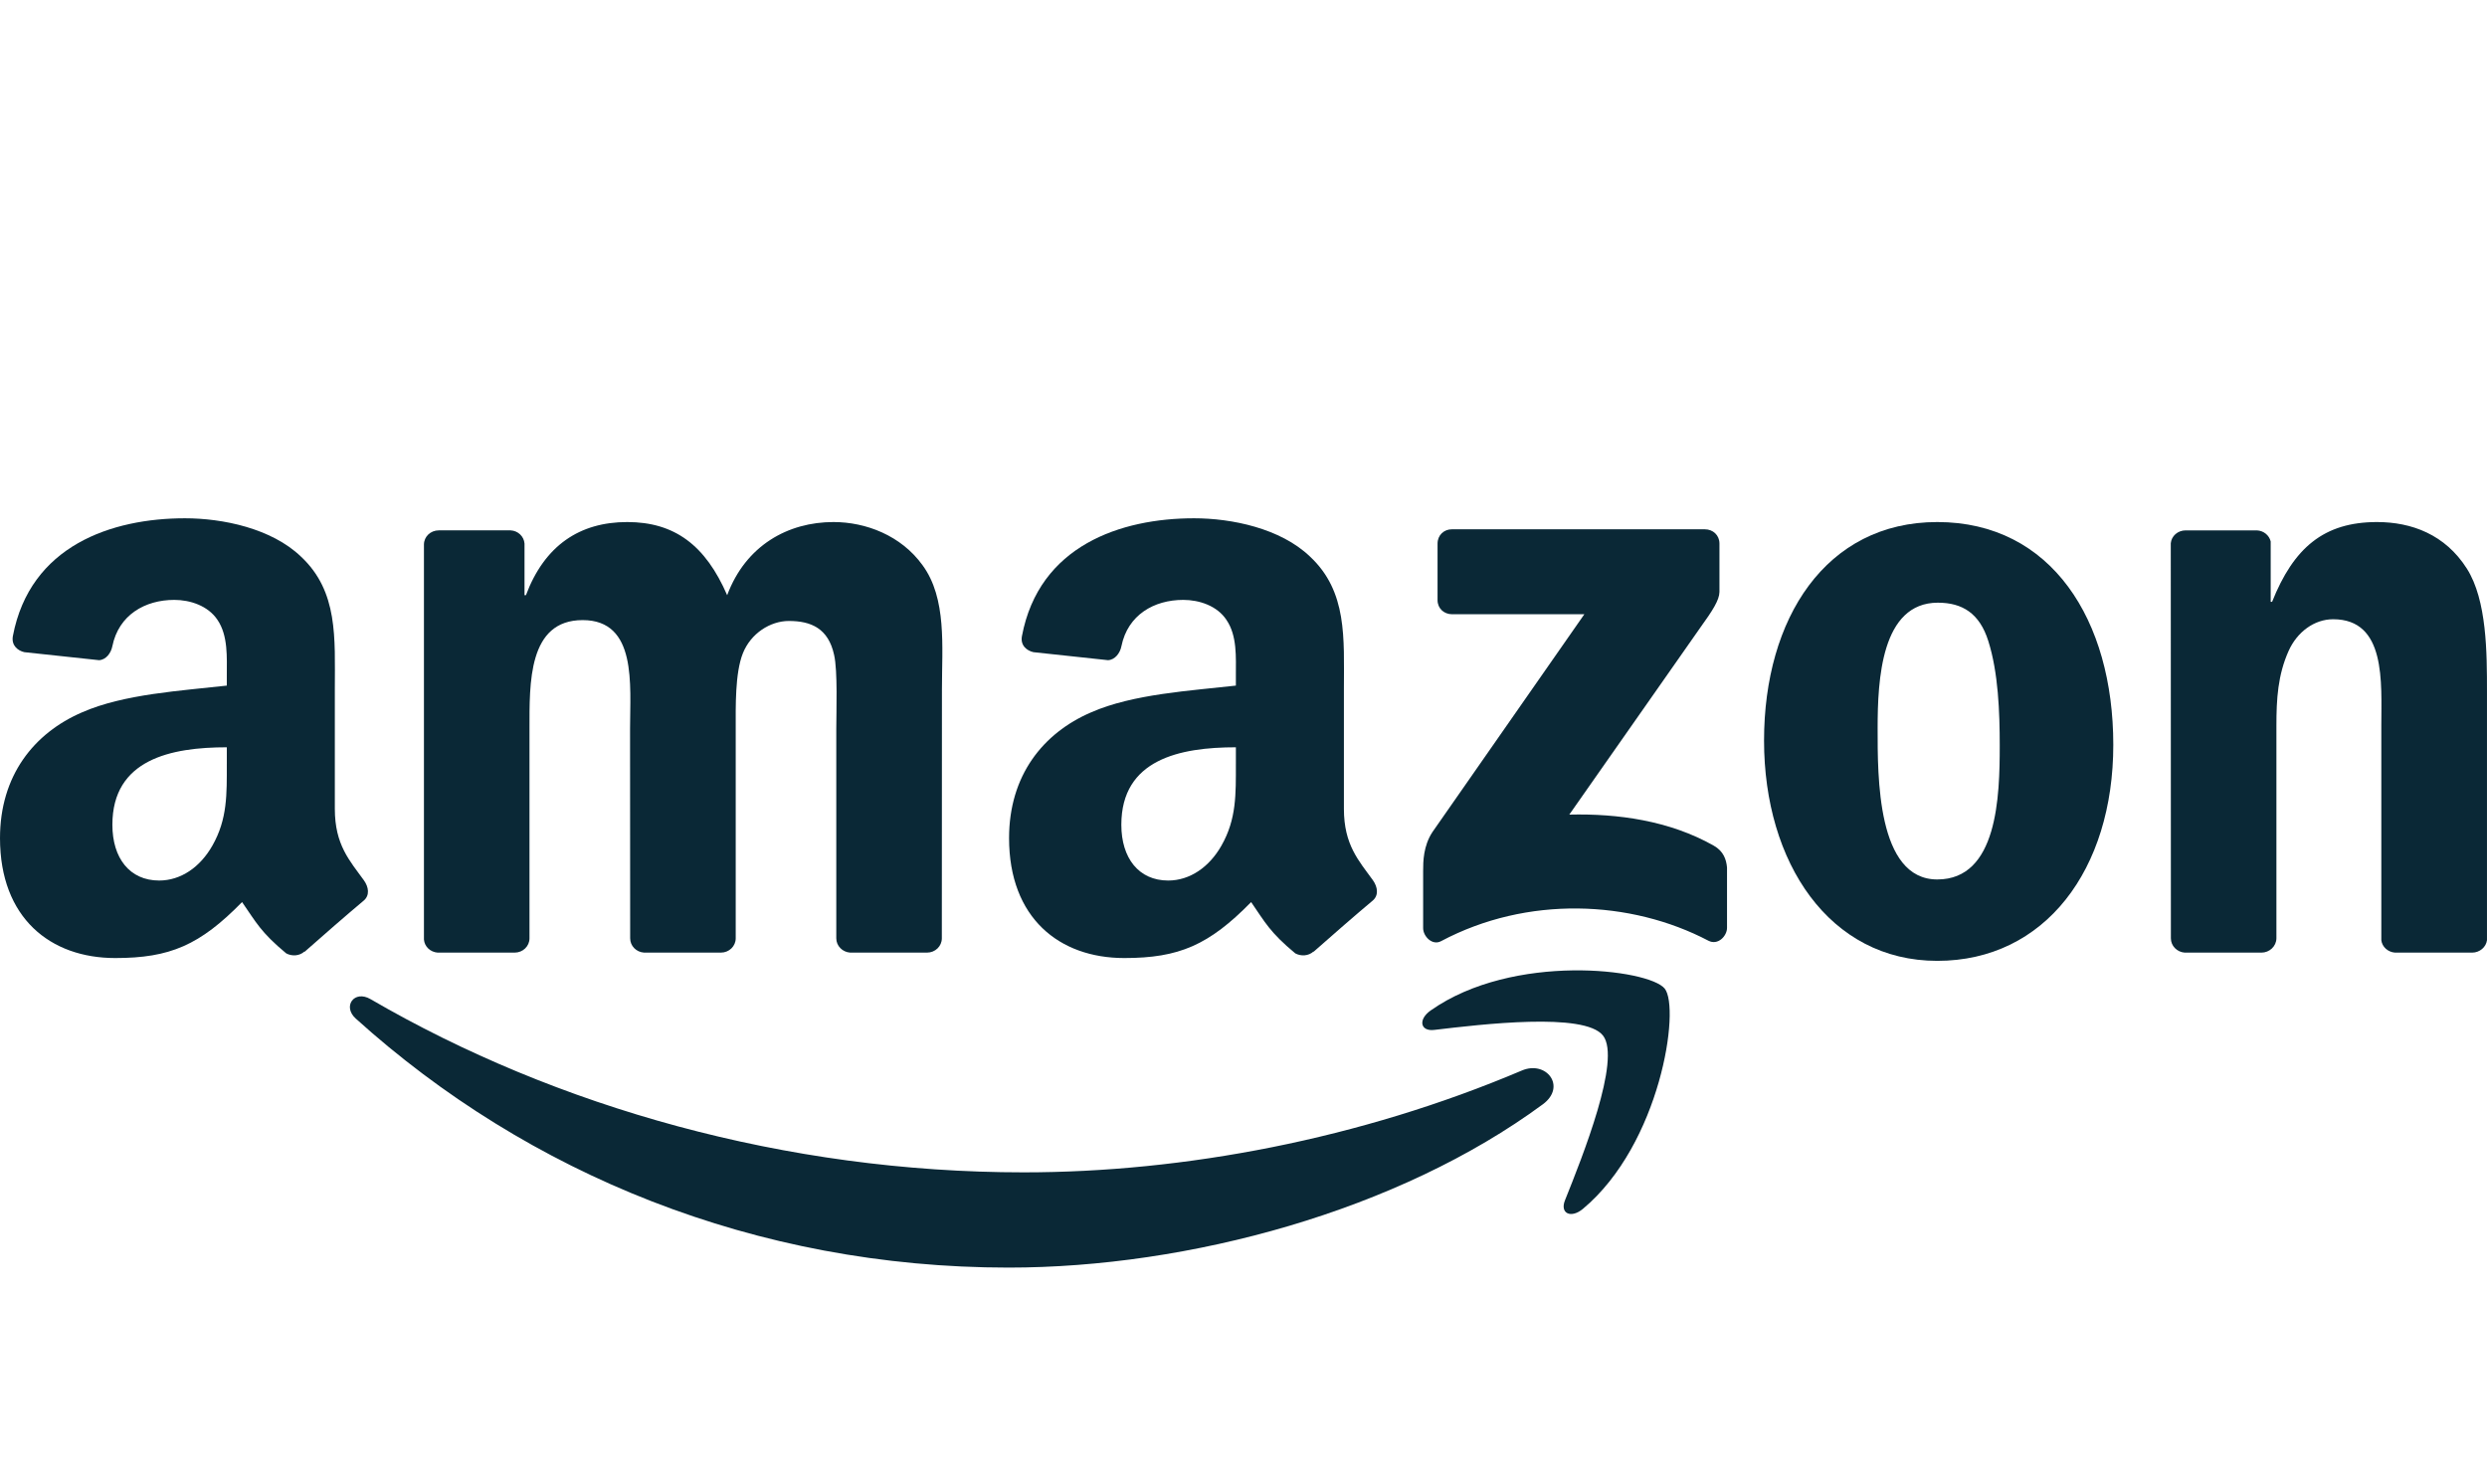 <svg viewBox="0 0 2500 1492" xmlns="http://www.w3.org/2000/svg" data-name="Layer 1" id="Layer_1">
  <defs>
    <style>
      .cls-1 {
        fill: #0a2836;
        fill-rule: evenodd;
      }
    </style>
  </defs>
  <g id="layer1">
    <g id="g1967">
      <path d="M1550.95,1110.22c-145.28,107.08-355.85,164.21-537.15,164.21-254.21,0-483.07-94.02-656.21-250.4-13.6-12.3-1.41-29.06,14.91-19.48,186.85,108.71,417.88,174.12,656.53,174.12,160.95,0,338.01-33.3,500.81-102.4,24.59-10.45,45.16,16.11,21.11,33.95" class="cls-1" id="path8"></path>
      <path d="M1611.35,1041.12c-18.5-23.72-122.75-11.21-169.55-5.66-14.26,1.74-16.43-10.66-3.59-19.59,83.03-58.44,219.28-41.57,235.17-21.98,15.89,19.7-4.14,156.27-82.16,221.46-11.97,10.01-23.4,4.68-18.06-8.6,17.52-43.75,56.81-141.8,38.2-165.63" class="cls-1" id="path10"></path>
      <path d="M1445.07,603.32v-56.81c0-8.6,6.53-14.36,14.36-14.36h254.32c8.16,0,14.69,5.88,14.69,14.36v48.64c-.11,8.16-6.96,18.83-19.15,35.69l-131.79,188.16c48.97-1.2,100.66,6.09,145.06,31.12,10.01,5.66,12.73,13.93,13.49,22.09v60.61c0,8.27-9.14,17.96-18.72,12.95-78.24-41.03-182.17-45.49-268.69.44-8.81,4.79-18.06-4.79-18.06-13.06v-57.57c0-9.25.11-25.03,9.36-39.07l152.68-218.95h-132.87c-8.16,0-14.69-5.77-14.69-14.26" class="cls-1" id="path12"></path>
      <path d="M517.35,957.76h-77.37c-7.4-.54-13.28-6.09-13.82-13.17v-397.1c0-7.94,6.64-14.26,14.91-14.26h72.15c7.51.33,13.49,6.09,14.04,13.28v51.91h1.41c18.83-50.17,54.19-73.56,101.86-73.56s78.68,23.4,100.44,73.56c18.72-50.17,61.27-73.56,106.86-73.56,32.43,0,67.91,13.39,89.56,43.42,24.49,33.41,19.48,81.94,19.48,124.49l-.11,250.62c0,7.94-6.64,14.36-14.91,14.36h-77.26c-7.73-.54-13.93-6.75-13.93-14.36v-210.46c0-16.76,1.52-58.55-2.18-74.44-5.77-26.66-23.07-34.17-45.49-34.17-18.72,0-38.31,12.51-46.25,32.54-7.94,20.02-7.18,53.54-7.18,76.07v210.46c0,7.94-6.64,14.36-14.91,14.36h-77.26c-7.84-.54-13.93-6.75-13.93-14.36l-.11-210.46c0-44.29,7.29-109.48-47.66-109.48s-53.43,63.55-53.43,109.48v210.46c0,7.94-6.64,14.36-14.91,14.36" class="cls-1" id="path14"></path>
      <path d="M1947.39,524.86c114.81,0,176.95,98.59,176.95,223.96s-68.67,217.21-176.95,217.21-174.12-98.59-174.12-221.46,62.14-219.71,174.12-219.71M1948.05,605.93c-57.02,0-60.61,77.7-60.61,126.13s-.76,152.14,59.96,152.14,62.79-83.58,62.79-134.51c0-33.52-1.41-73.56-11.54-105.34-8.71-27.64-26.01-38.41-50.6-38.41" class="cls-1" id="path16"></path>
      <path d="M2273.21,957.76h-77.05c-7.73-.54-13.93-6.75-13.93-14.36l-.11-397.21c.65-7.29,7.07-12.95,14.91-12.95h71.71c6.75.33,12.3,4.9,13.82,11.1v60.72h1.41c21.66-54.3,52.02-80.2,105.45-80.2,34.71,0,68.56,12.51,90.32,46.79,20.24,31.78,20.24,85.21,20.24,123.62v249.97c-.87,6.96-7.29,12.51-14.91,12.51h-77.59c-7.07-.54-12.95-5.77-13.71-12.51v-215.69c0-43.42,5.01-106.97-48.43-106.97-18.83,0-36.13,12.62-44.73,31.78-10.88,24.27-12.3,48.43-12.3,75.2v213.84c-.11,7.94-6.86,14.36-15.13,14.36" class="cls-1" id="path18"></path>
      <path d="M1242.33,768.08c0,30.14.76,55.28-14.47,82.05-12.3,21.76-31.89,35.15-53.54,35.15-29.71,0-47.12-22.64-47.12-56.04,0-65.95,59.09-77.92,115.14-77.92v16.76M1320.35,956.67c-5.11,4.57-12.51,4.9-18.28,1.85-25.68-21.33-30.36-31.23-44.4-51.58-42.44,43.31-72.59,56.26-127.54,56.26-65.19,0-115.79-40.16-115.79-120.58,0-62.79,33.95-105.56,82.49-126.45,42.01-18.5,100.66-21.76,145.5-26.88v-10.01c0-18.39,1.41-40.16-9.47-56.04-9.36-14.26-27.42-20.13-43.42-20.13-29.49,0-55.72,15.13-62.14,46.47-1.31,6.96-6.42,13.82-13.49,14.15l-74.98-8.05c-6.31-1.41-13.39-6.53-11.54-16.21,17.19-90.98,99.46-118.4,173.03-118.4,37.65,0,86.84,10.01,116.55,38.52,37.65,35.15,34.06,82.05,34.06,133.09v120.58c0,36.24,15.02,52.13,29.16,71.71,4.9,6.96,5.99,15.34-.33,20.57-15.78,13.17-43.86,37.65-59.31,51.36l-.11-.22" class="cls-1" id="path28"></path>
      <path d="M227.99,768.08c0,30.14.76,55.28-14.47,82.05-12.3,21.76-31.78,35.15-53.54,35.15-29.71,0-47.01-22.64-47.01-56.04,0-65.95,59.09-77.92,115.03-77.92v16.76M306.01,956.67c-5.11,4.57-12.51,4.9-18.28,1.85-25.68-21.33-30.25-31.23-44.4-51.58-42.44,43.31-72.48,56.26-127.54,56.26-65.08,0-115.79-40.16-115.79-120.58,0-62.79,34.06-105.56,82.49-126.45,42.01-18.5,100.66-21.76,145.5-26.88v-10.01c0-18.39,1.41-40.16-9.36-56.04-9.47-14.26-27.53-20.13-43.42-20.13-29.49,0-55.83,15.13-62.25,46.47-1.31,6.96-6.42,13.82-13.39,14.15l-75.09-8.05c-6.31-1.41-13.28-6.53-11.54-16.21,17.3-90.98,99.46-118.4,173.03-118.4,37.65,0,86.84,10.01,116.55,38.52,37.65,35.15,34.06,82.05,34.06,133.09v120.58c0,36.24,15.02,52.13,29.16,71.71,5.01,6.96,6.09,15.34-.22,20.57-15.78,13.17-43.86,37.65-59.31,51.36l-.22-.22" class="cls-1" id="path30"></path>
    </g>
  </g>
</svg>
